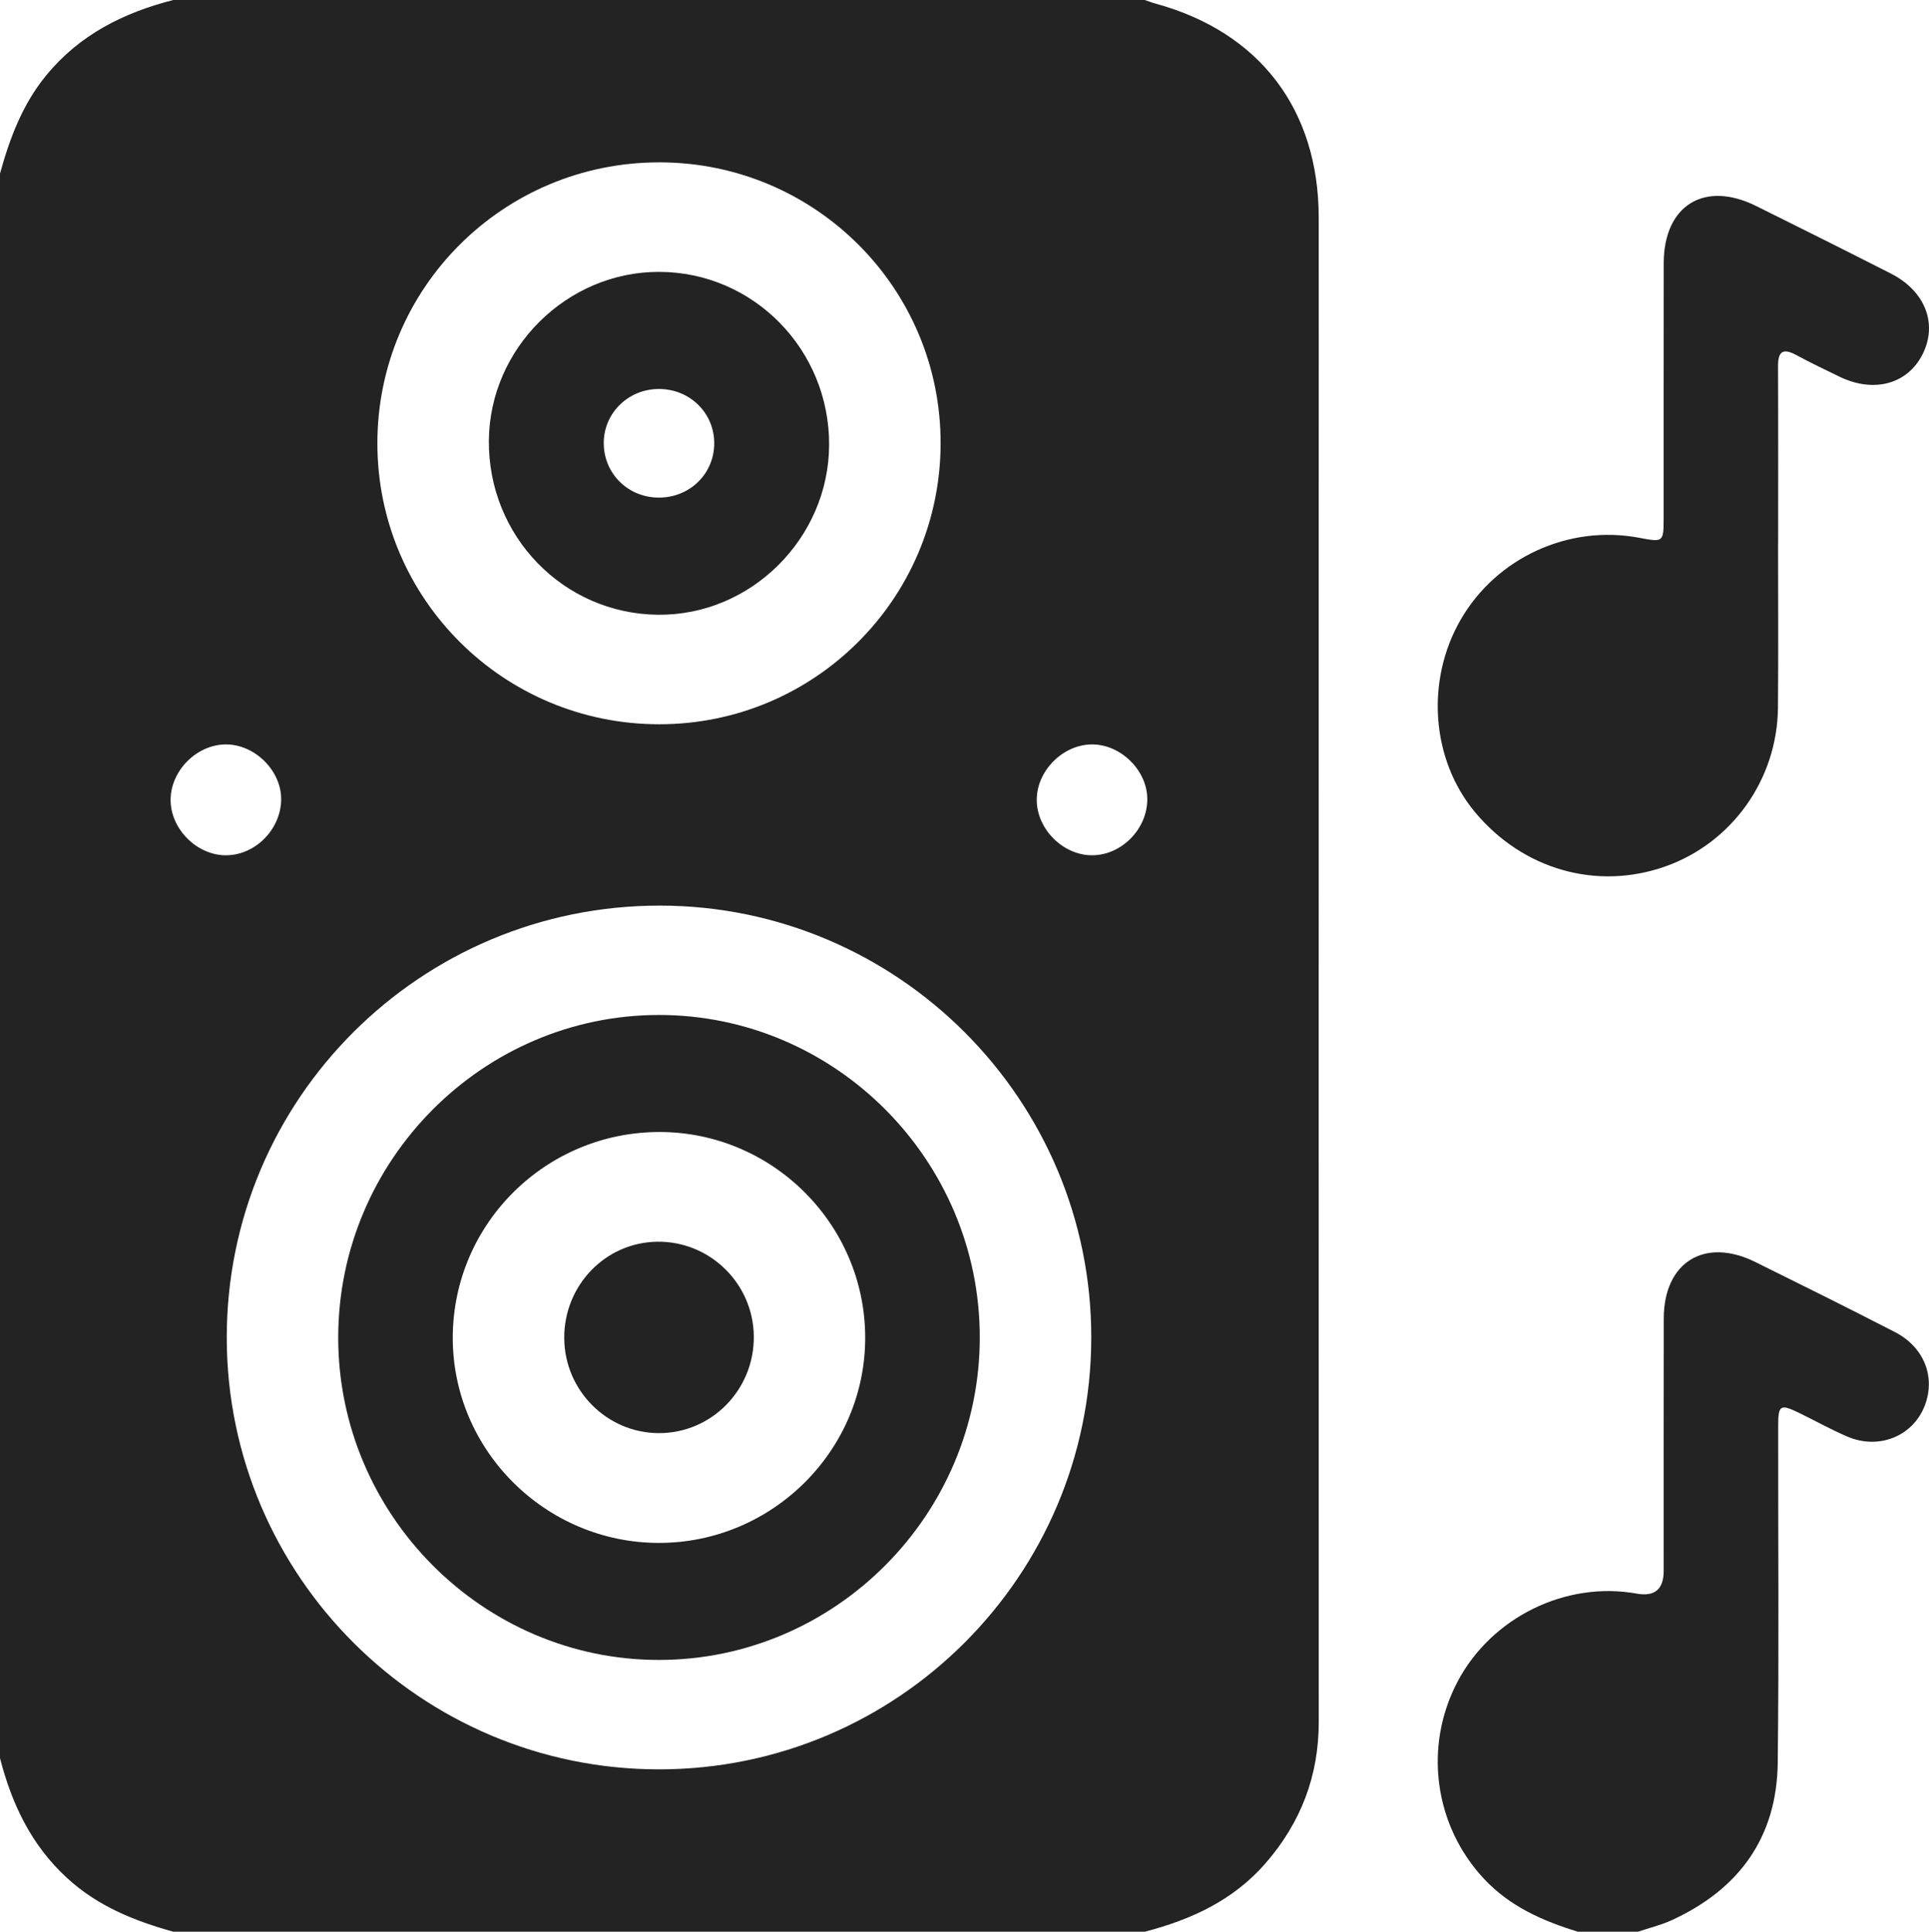<?xml version="1.0" encoding="UTF-8"?> <svg xmlns="http://www.w3.org/2000/svg" id="Layer_2" data-name="Layer 2" viewBox="0 0 511.26 512"><defs><style> .cls-1 { fill: #232323; } </style></defs><g id="Layer_1-2" data-name="Layer 1"><g><path class="cls-1" d="m303.41,512H45.91c-10.33-2.88-20.04-6.78-28.16-14.25-9.47-8.7-14.62-19.6-17.75-31.75V46c2.59-9.36,5.94-18.32,12.22-25.99C21.06,9.21,32.73,3.37,45.91,0,131.74,0,217.58,0,303.41,0c.94.32,1.87.69,2.83.95,27.55,7.51,43.24,28.02,43.27,56.65.03,23.49,0,46.98,0,70.47,0,109.45-.02,218.89.01,328.34,0,14.31-4.75,26.69-14.09,37.44-8.56,9.85-19.74,14.96-32.03,18.16Zm-128.74-43.03c63.14,0,114.47-51.24,114.56-114.36.09-63.08-51.24-114.53-114.32-114.58-63.46-.05-114.88,51.27-114.81,114.59.07,63.08,51.44,114.35,114.57,114.35Zm.11-277c41.06-.03,74.33-33.16,74.52-74.22.19-41.22-33.18-74.69-74.51-74.72-41.35-.03-74.76,33.25-74.77,74.46,0,41.21,33.42,74.5,74.76,74.48Zm-115.03,34.72c7.72.09,14.57-6.67,14.77-14.57.19-7.63-6.75-14.73-14.51-14.81-7.7-.08-14.7,6.81-14.79,14.56-.09,7.71,6.79,14.73,14.52,14.83Zm229.58-29.38c-7.73.08-14.62,7.09-14.55,14.8.07,7.75,7.07,14.65,14.77,14.58,7.75-.07,14.5-6.95,14.53-14.81.03-7.67-7.04-14.65-14.75-14.57Z"></path><path class="cls-1" d="m418.18,512c-9.3-2.86-17.97-6.65-24.86-14.01-13.18-14.08-16.12-35.09-6.95-52.38,8.99-16.97,28.69-26.61,47.42-23.22q7.13,1.29,7.15-6c.01-22.31-.03-44.63.02-66.94.03-14.94,10.85-21.6,24.28-14.95,12.37,6.12,24.73,12.25,36.99,18.57,7.7,3.97,10.77,11.8,7.98,19.3-3.04,8.2-12.13,12.02-20.57,8.41-4.43-1.89-8.64-4.27-12.98-6.37-4.77-2.31-5.37-1.97-5.37,3.38-.04,29.81.23,59.61-.12,89.42-.23,19.8-10.27,33.56-28.08,41.73-2.85,1.31-5.96,2.05-8.95,3.06h-15.97Z"></path><path class="cls-1" d="m471.26,144.05c0,14.5.1,28.99-.03,43.49-.17,19.03-12.19,35.87-29.85,42.11-18.15,6.42-37.73.85-50.41-14.34-11.63-13.92-13.19-34.88-3.82-51.09,9.49-16.42,28.62-25.2,47.25-21.69,6.47,1.22,6.52,1.21,6.53-5.28.02-22.49-.02-44.99.02-67.48.03-15.33,10.74-21.98,24.47-15.18,11.92,5.91,23.83,11.86,35.69,17.89,9.19,4.67,12.53,13.4,8.41,21.49-4,7.86-12.86,10.26-21.93,5.9-3.9-1.88-7.79-3.77-11.6-5.81-3.54-1.9-4.75-.8-4.74,3.01.07,15.66.03,31.32.03,46.98h-.03Z"></path><path class="cls-1" d="m259.68,354.44c.01,46.99-38.23,85.48-84.97,85.53-46.7.05-85.06-38.47-85.07-85.43,0-46.98,38.24-85.48,84.97-85.52,46.74-.04,85.06,38.44,85.07,85.42Zm-85.03,54.51c30.12,0,54.77-24.6,54.66-54.56-.1-29.88-24.52-54.27-54.38-54.35-30.2-.07-54.79,24.24-54.93,54.31-.14,29.95,24.53,54.6,54.64,54.6Z"></path><path class="cls-1" d="m219.75,117.94c-.11,24.79-20.8,45.28-45.41,45-25.05-.29-44.96-20.81-44.77-46.14.18-24.49,20.68-44.81,45.16-44.74,24.98.07,45.13,20.61,45.02,45.89Zm-45.16-14.84c-8.2.03-14.71,6.55-14.57,14.59.14,7.93,6.45,14.12,14.46,14.2,8.25.08,14.78-6.23,14.82-14.34.04-8.08-6.48-14.48-14.72-14.45Z"></path><path class="cls-1" d="m149.54,354.72c-.08-14.01,10.87-25.4,24.63-25.6,13.98-.21,25.53,11.13,25.62,25.14.09,14.13-11.18,25.6-25.14,25.59-13.75-.01-25.02-11.3-25.1-25.13Z"></path></g></g></svg> 